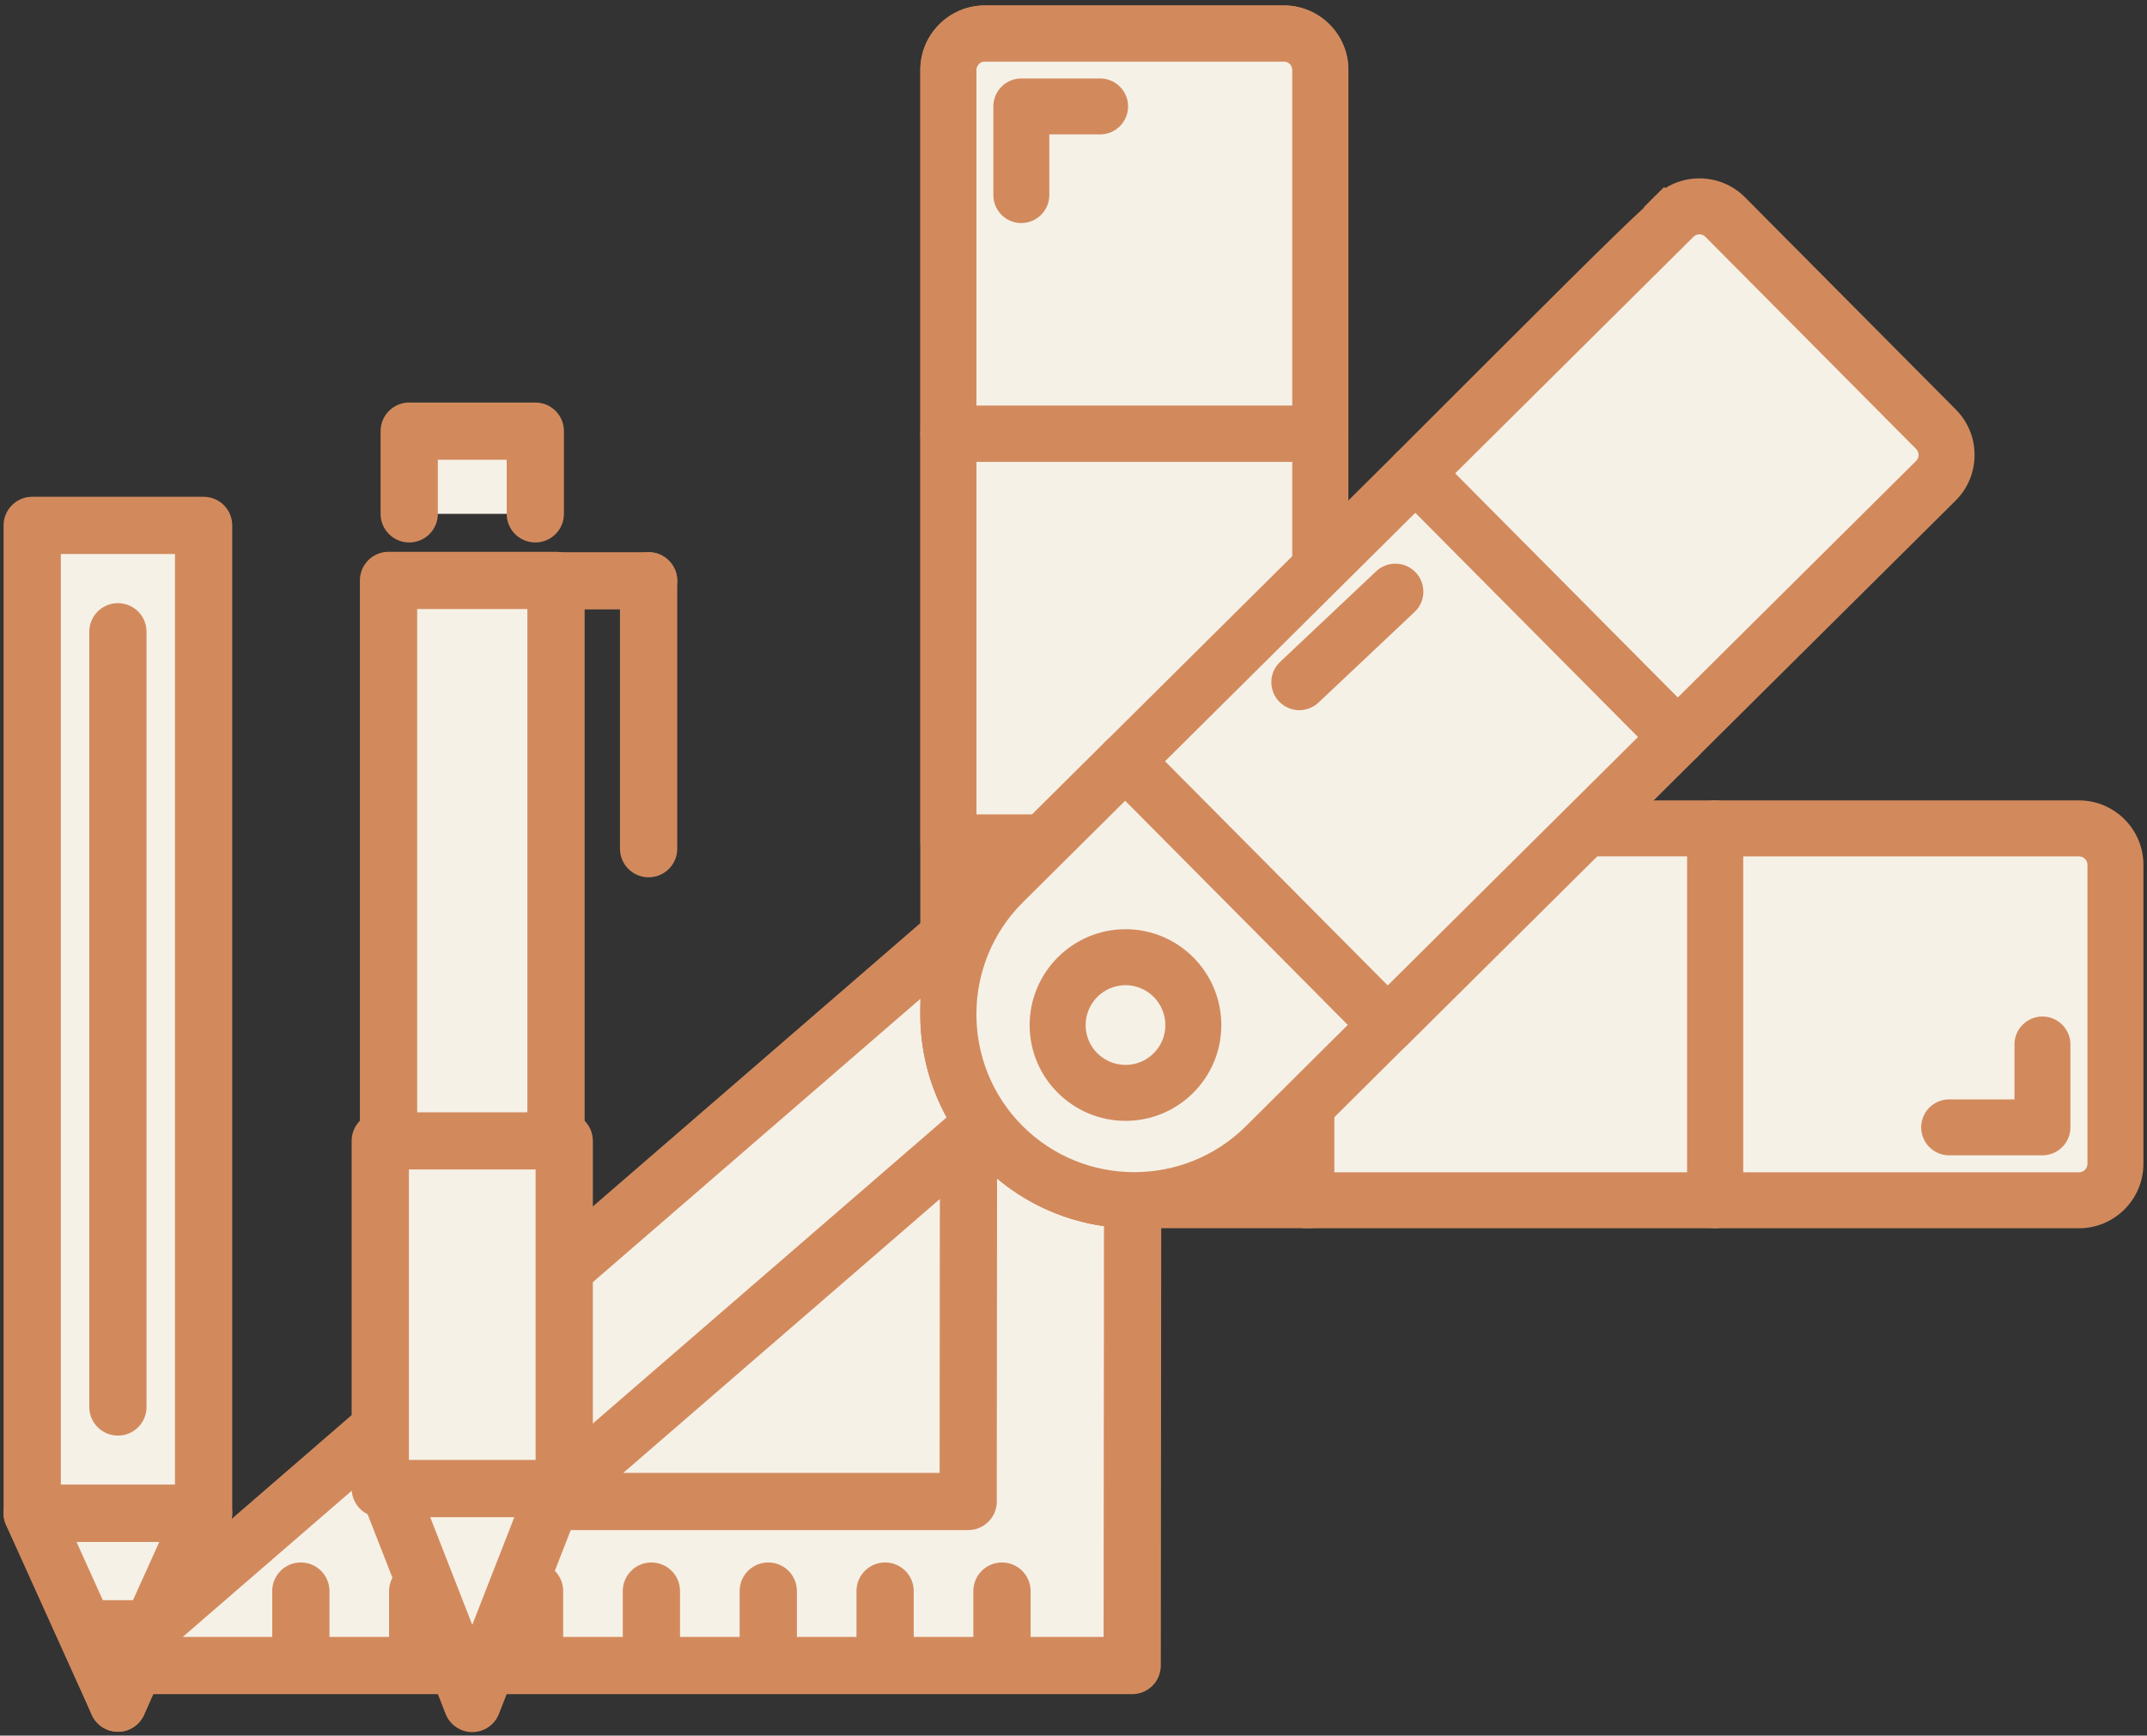 <?xml version="1.0" encoding="UTF-8"?>
<svg id="_レイヤー_1" data-name="レイヤー_1" xmlns="http://www.w3.org/2000/svg" version="1.1" viewBox="0 0 600 485.16">
  <rect x="0" y="0" width="600" height="485.16" fill="#333333" stroke="none"/>
  <!-- Generator: Adobe Illustrator 29.5.1, SVG Export Plug-In . SVG Version: 2.1.0 Build 141)  -->
  <defs>
    <style>
      .st0 {
        fill: #d28a5d;
      }

      .st1 {
        fill: #f6f1e7;
      }
    </style>
  </defs>
  <g>
    <g>
      <g>
        <polygon class="st1" points="316.64 217.2 29.59 465.59 316.41 465.59 316.64 217.2"/>
        <path class="st0" d="M316.41,473.59H29.59c-3.34,0-6.33-2.08-7.5-5.21s-.26-6.66,2.26-8.84l287.05-248.39c2.37-2.05,5.72-2.53,8.56-1.23,2.85,1.3,4.67,4.15,4.67,7.28l-.23,248.39c0,4.42-3.58,7.99-8,7.99ZM51.06,457.59h257.35l.21-222.87L51.06,457.59Z"/>
      </g>
      <g>
        <polygon class="st1" points="152.72 419.72 270.67 317.65 270.57 419.72 152.72 419.72"/>
        <path class="st0" d="M270.57,427.72h-117.86c-3.34,0-6.33-2.08-7.5-5.21s-.26-6.66,2.26-8.84l117.95-102.07c2.37-2.05,5.71-2.53,8.56-1.22,2.85,1.3,4.67,4.15,4.67,7.28l-.09,102.07c0,4.42-3.58,7.99-8,7.99ZM174.19,411.72h88.39l.07-76.55-88.46,76.55Z"/>
      </g>
    </g>
    <g>
      <line class="st1" x1="84.07" y1="444.76" x2="84.07" y2="465.21"/>
      <path class="st0" d="M84.07,473.21c-4.42,0-8-3.58-8-8v-20.44c0-4.42,3.58-8,8-8s8,3.58,8,8v20.44c0,4.42-3.58,8-8,8Z"/>
    </g>
    <g>
      <line class="st1" x1="116.73" y1="444.76" x2="116.73" y2="465.21"/>
      <path class="st0" d="M116.73,473.21c-4.42,0-8-3.58-8-8v-20.44c0-4.42,3.58-8,8-8s8,3.58,8,8v20.44c0,4.42-3.58,8-8,8Z"/>
    </g>
    <g>
      <line class="st1" x1="149.39" y1="444.76" x2="149.39" y2="465.21"/>
      <path class="st0" d="M149.39,473.21c-4.42,0-8-3.58-8-8v-20.44c0-4.42,3.58-8,8-8s8,3.58,8,8v20.44c0,4.42-3.58,8-8,8Z"/>
    </g>
    <g>
      <line class="st1" x1="182.04" y1="444.76" x2="182.04" y2="465.21"/>
      <path class="st0" d="M182.04,473.21c-4.42,0-8-3.58-8-8v-20.44c0-4.42,3.58-8,8-8s8,3.58,8,8v20.44c0,4.42-3.58,8-8,8Z"/>
    </g>
    <g>
      <line class="st1" x1="214.7" y1="444.76" x2="214.7" y2="465.21"/>
      <path class="st0" d="M214.7,473.21c-4.42,0-8-3.58-8-8v-20.44c0-4.42,3.58-8,8-8s8,3.58,8,8v20.44c0,4.42-3.58,8-8,8Z"/>
    </g>
    <g>
      <line class="st1" x1="247.35" y1="444.76" x2="247.35" y2="465.21"/>
      <path class="st0" d="M247.35,473.21c-4.42,0-8-3.58-8-8v-20.44c0-4.42,3.58-8,8-8s8,3.58,8,8v20.44c0,4.42-3.58,8-8,8Z"/>
    </g>
    <g>
      <line class="st1" x1="280.01" y1="444.76" x2="280.01" y2="465.21"/>
      <path class="st0" d="M280.01,473.21c-4.42,0-8-3.58-8-8v-20.44c0-4.42,3.58-8,8-8s8,3.58,8,8v20.44c0,4.42-3.58,8-8,8Z"/>
    </g>
  </g>
  <g>
    <g>
      <rect class="st1" x="9" y="146.87" width="47.9" height="276.18"/>
      <path class="st0" d="M56.9,431.04H9c-4.42,0-8-3.58-8-8V146.87c0-4.42,3.58-8,8-8h47.9c4.42,0,8,3.58,8,8v276.18c0,4.42-3.58,8-8,8ZM17,415.04h31.9V154.87h-31.9v260.18Z"/>
    </g>
    <g>
      <polygon class="st1" points="32.95 476.09 56.9 423.04 9 423.04 32.95 476.09"/>
      <path class="st0" d="M32.95,484.09c-3.14,0-6-1.84-7.29-4.71L1.71,426.34c-1.12-2.48-.9-5.35.57-7.63s4-3.66,6.72-3.66h47.9c2.72,0,5.25,1.38,6.72,3.66s1.69,5.16.57,7.63l-23.95,53.05c-1.29,2.87-4.15,4.71-7.29,4.71ZM21.39,431.04l11.56,25.61,11.56-25.61h-23.12Z"/>
    </g>
    <g>
      <polygon class="st1" points="32.95 476.09 41.6 455.31 24.3 455.31 32.95 476.09"/>
      <path class="st0" d="M32.95,484.09c-3.23,0-6.15-1.94-7.39-4.93l-8.65-20.78c-1.03-2.47-.75-5.29.73-7.51s3.98-3.56,6.66-3.56h17.3c2.67,0,5.17,1.34,6.66,3.56s1.76,5.04.73,7.51l-8.65,20.78c-1.24,2.98-4.16,4.93-7.39,4.93Z"/>
    </g>
    <g>
      <line class="st1" x1="32.95" y1="176.6" x2="32.95" y2="393.31"/>
      <path class="st0" d="M32.95,401.31c-4.42,0-8-3.58-8-8v-216.71c0-4.42,3.58-8,8-8s8,3.58,8,8v216.71c0,4.42-3.58,8-8,8Z"/>
    </g>
  </g>
  <g>
    <g>
      <polyline class="st1" points="155.38 416.28 131.98 476.19 108.58 416.28"/>
      <path class="st0" d="M131.98,484.19c-3.29,0-6.25-2.02-7.45-5.09l-23.4-59.91c-1.61-4.12.43-8.75,4.54-10.36,4.11-1.61,8.75.42,10.36,4.54l15.95,40.83,15.95-40.83c1.61-4.12,6.25-6.15,10.36-4.54,4.12,1.61,6.15,6.25,4.54,10.36l-23.4,59.91c-1.2,3.07-4.16,5.09-7.45,5.09Z"/>
    </g>
    <g>
      <polyline class="st1" points="108.58 315.76 108.58 162.25 155.38 162.25 155.38 315.76"/>
      <path class="st0" d="M155.38,323.76c-4.42,0-8-3.58-8-8v-145.51h-30.8v145.51c0,4.42-3.58,8-8,8s-8-3.58-8-8v-153.51c0-4.42,3.58-8,8-8h46.8c4.42,0,8,3.58,8,8v153.51c0,4.42-3.58,8-8,8Z"/>
    </g>
    <g>
      <line class="st1" x1="155.93" y1="162.36" x2="181.26" y2="162.36"/>
      <path class="st0" d="M181.26,170.36h-25.33c-4.42,0-8-3.58-8-8s3.58-8,8-8h25.33c4.42,0,8,3.58,8,8s-3.58,8-8,8Z"/>
    </g>
    <g>
      <line class="st1" x1="181.26" y1="237.24" x2="181.26" y2="162.36"/>
      <path class="st0" d="M181.26,245.24c-4.42,0-8-3.58-8-8v-74.88c0-4.42,3.58-8,8-8s8,3.58,8,8v74.88c0,4.42-3.58,8-8,8Z"/>
    </g>
    <g>
      <polyline class="st1" points="114.36 143.64 114.36 120.52 149.6 120.52 149.6 143.64"/>
      <path class="st0" d="M149.6,151.64c-4.42,0-8-3.58-8-8v-15.12h-19.24v15.12c0,4.42-3.58,8-8,8s-8-3.58-8-8v-23.12c0-4.42,3.58-8,8-8h35.24c4.42,0,8,3.58,8,8v23.12c0,4.42-3.58,8-8,8Z"/>
    </g>
    <g>
      <rect class="st1" x="106.27" y="318.92" width="51.41" height="97.19"/>
      <path class="st0" d="M157.68,424.11h-51.41c-4.42,0-8-3.58-8-8v-97.19c0-4.42,3.58-8,8-8h51.41c4.42,0,8,3.58,8,8v97.19c0,4.42-3.58,8-8,8ZM114.27,408.11h35.41v-81.19h-35.41v81.19Z"/>
    </g>
  </g>
  <g>
    <g>
      <g>
        <g>
          <path class="st1" d="M368.98,19.54v262.3c0,28.63-22.4,53.18-51.02,53.7-29.16.53-52.95-22.94-52.95-51.98V19.54c0-5.63,4.56-10.19,10.19-10.19h83.58c5.63,0,10.19,4.56,10.19,10.19Z"/>
          <path class="st0" d="M316.98,339.54c-14.77,0-28.66-5.67-39.22-16.04-10.81-10.61-16.76-24.8-16.76-39.95V19.54c0-7.83,6.37-14.19,14.19-14.19h83.58c7.83,0,14.19,6.37,14.19,14.19v262.29c0,31.26-24.65,57.15-54.95,57.7-.35,0-.7,0-1.05,0ZM275.2,13.34c-3.42,0-6.19,2.78-6.19,6.19v264.02c0,12.98,5.1,25.14,14.36,34.24,9.26,9.09,21.53,13.94,34.51,13.74,25.97-.47,47.09-22.77,47.09-49.7V19.54c0-3.42-2.78-6.19-6.19-6.19h-83.58Z"/>
        </g>
        <g>
          <path class="st0" d="M316.98,339.36c-14.72,0-28.57-5.65-39.09-15.99-10.77-10.58-16.7-24.72-16.7-39.82V19.54c0-7.73,6.29-14.02,14.02-14.02h83.58c7.73,0,14.02,6.29,14.02,14.02v262.3c0,31.17-24.57,56.97-54.78,57.52-.35,0-.7,0-1.05,0ZM275.2,13.17c-3.51,0-6.37,2.86-6.37,6.37v264.01c0,13.03,5.12,25.24,14.41,34.37,9.3,9.13,21.84,13.91,34.64,13.79,26.07-.47,47.27-22.85,47.27-49.87V19.54c0-3.51-2.86-6.37-6.37-6.37h-83.58Z"/>
          <path class="st0" d="M316.98,343.36c-15.77,0-30.64-6.08-41.89-17.13-11.54-11.34-17.9-26.5-17.9-42.68V19.54c0-9.93,8.08-18.02,18.02-18.02h83.58c9.93,0,18.02,8.08,18.02,18.02v262.3c0,33.33-26.33,60.93-58.7,61.52-.38,0-.75.01-1.12.01ZM275.2,17.17c-1.31,0-2.37,1.06-2.37,2.37v264.01c0,11.95,4.69,23.14,13.22,31.51,8.32,8.16,19.44,12.64,31.36,12.64.15,0,.29,0,.44,0,23.86-.43,43.31-21.01,43.31-45.87V19.54c0-1.31-1.06-2.37-2.37-2.37h-83.58Z"/>
        </g>
      </g>
      <g>
        <g>
          <path class="st0" d="M368.99,125.07h-103.96c-2.11,0-3.82-1.71-3.82-3.82V19.55c0-7.73,6.29-14.02,14.02-14.02h83.57c7.73,0,14.02,6.29,14.02,14.02v101.7c0,2.11-1.71,3.82-3.82,3.82ZM268.85,117.43h96.32V19.55c0-3.51-2.86-6.37-6.37-6.37h-83.57c-3.51,0-6.37,2.86-6.37,6.37v97.87Z"/>
          <path class="st0" d="M368.99,129.07h-103.96c-4.31,0-7.82-3.51-7.82-7.82V19.55c0-9.93,8.08-18.02,18.02-18.02h83.57c9.93,0,18.02,8.08,18.02,18.02v101.7c0,4.31-3.51,7.82-7.82,7.82ZM272.85,113.43h88.32V19.55c0-1.31-1.06-2.37-2.37-2.37h-83.57c-1.31,0-2.37,1.06-2.37,2.37v93.87Z"/>
        </g>
        <g>
          <path class="st0" d="M285.41,58.36c-2.11,0-3.82-1.71-3.82-3.82v-24.79c0-2.11,1.71-3.82,3.82-3.82h22.02c2.11,0,3.82,1.71,3.82,3.82s-1.71,3.82-3.82,3.82h-18.2v20.96c0,2.11-1.71,3.82-3.82,3.82Z"/>
          <path class="st0" d="M285.42,62.36c-4.31,0-7.82-3.51-7.82-7.82v-24.79c0-4.31,3.51-7.82,7.82-7.82h22.02c4.31,0,7.82,3.51,7.82,7.82s-3.51,7.82-7.82,7.82h-14.2v16.96c0,4.31-3.51,7.82-7.82,7.82Z"/>
        </g>
        <g>
          <path class="st0" d="M368.99,239.28h-103.96c-2.11,0-3.82-1.71-3.82-3.82v-114.21c0-2.11,1.71-3.82,3.82-3.82h103.96c2.11,0,3.82,1.71,3.82,3.82v114.21c0,2.11-1.71,3.82-3.82,3.82ZM268.85,231.64h96.32v-106.56h-96.32v106.56Z"/>
          <path class="st0" d="M368.99,243.28h-103.96c-4.31,0-7.82-3.51-7.82-7.82v-114.21c0-4.31,3.51-7.82,7.82-7.82h103.96c4.31,0,7.82,3.51,7.82,7.82v114.21c0,4.31-3.51,7.82-7.82,7.82ZM272.85,227.64h88.32v-98.56h-88.32v98.56Z"/>
        </g>
      </g>
    </g>
    <g>
      <g>
        <g>
          <path class="st1" d="M365.89,231.54h-48.9c-28.72,0-51.99,23.27-51.99,51.99s23.27,51.98,51.99,51.98h48.9v-103.97Z"/>
          <path class="st0" d="M369.89,339.51h-52.9c-30.87,0-55.99-25.11-55.99-55.98s25.11-55.99,55.99-55.99h52.9v111.97ZM316.98,235.54c-26.46,0-47.99,21.53-47.99,47.99s21.53,47.98,47.99,47.98h44.9v-95.97h-44.9Z"/>
        </g>
        <g>
          <path class="st0" d="M365.89,339.33h-48.9c-30.77,0-55.81-25.04-55.81-55.81s25.04-55.81,55.81-55.81h48.9c2.11,0,3.82,1.71,3.82,3.82v103.97c0,2.11-1.71,3.82-3.82,3.82ZM316.99,235.36c-26.56,0-48.17,21.61-48.17,48.17s21.61,48.16,48.17,48.16h45.08v-96.33h-45.08Z"/>
          <path class="st0" d="M365.89,343.33h-48.9c-32.98,0-59.81-26.83-59.81-59.81s26.83-59.81,59.81-59.81h48.9c4.31,0,7.82,3.51,7.82,7.82v103.97c0,4.31-3.51,7.82-7.82,7.82ZM316.99,239.36c-24.35,0-44.17,19.81-44.17,44.17s19.81,44.16,44.17,44.16h41.08v-88.33h-41.08Z"/>
        </g>
      </g>
      <g>
        <g>
          <g>
            <path class="st1" d="M580.98,335.52h-101.7s0-103.96,0-103.96h101.7c5.63,0,10.19,4.56,10.19,10.19v83.58c0,5.63-4.56,10.19-10.19,10.19Z"/>
            <path class="st0" d="M580.98,339.52h-105.7v-111.96h105.7c7.83,0,14.19,6.37,14.19,14.19v83.58c0,7.83-6.37,14.19-14.19,14.19ZM483.29,331.52h97.7c3.42,0,6.19-2.78,6.19-6.19v-83.58c0-3.42-2.78-6.19-6.19-6.19h-97.7v95.96Z"/>
          </g>
          <g>
            <path class="st0" d="M580.98,339.34h-101.7c-2.11,0-3.82-1.71-3.82-3.82v-103.96c0-2.11,1.71-3.82,3.82-3.82h101.7c7.73,0,14.02,6.29,14.02,14.02v83.57c0,7.73-6.29,14.02-14.02,14.02ZM483.11,331.7h97.87c3.51,0,6.37-2.86,6.37-6.37v-83.57c0-3.51-2.86-6.37-6.37-6.37h-97.87v96.32Z"/>
            <path class="st0" d="M580.98,343.34h-101.7c-4.31,0-7.82-3.51-7.82-7.82v-103.96c0-4.31,3.51-7.82,7.82-7.82h101.7c9.93,0,18.02,8.08,18.02,18.02v83.57c0,9.93-8.08,18.02-18.02,18.02ZM487.11,327.7h93.88c1.31,0,2.37-1.06,2.37-2.37v-83.57c0-1.31-1.06-2.37-2.37-2.37h-93.88v88.32Z"/>
          </g>
        </g>
        <g>
          <path class="st0" d="M570.79,318.96h-26.08c-2.11,0-3.82-1.71-3.82-3.82s1.71-3.82,3.82-3.82h22.25v-19.35c0-2.11,1.71-3.82,3.82-3.82s3.82,1.71,3.82,3.82v23.17c0,2.11-1.71,3.82-3.82,3.82Z"/>
          <path class="st0" d="M570.79,322.96h-26.08c-4.31,0-7.82-3.51-7.82-7.82s3.51-7.82,7.82-7.82h18.25v-15.35c0-4.31,3.51-7.82,7.82-7.82s7.82,3.51,7.82,7.82v23.17c0,4.31-3.51,7.82-7.82,7.82Z"/>
        </g>
        <g>
          <g>
            <polygon class="st1" points="391.67 335.52 365.08 335.52 365.08 231.56 479.29 231.56 479.29 335.52 416.99 335.52 391.67 335.52"/>
            <path class="st0" d="M483.29,339.52h-122.21v-111.96s122.21,0,122.21,0v111.96ZM369.08,331.52h106.21v-95.96h-106.21s0,95.96,0,95.96Z"/>
          </g>
          <g>
            <path class="st0" d="M365.08,339.35c-1.02,0-1.99-.4-2.7-1.12-.72-.72-1.12-1.69-1.12-2.7v-103.97c0-2.11,1.71-3.82,3.82-3.82h114.21c2.11,0,3.82,1.71,3.82,3.82v103.96c0,2.11-1.71,3.82-3.82,3.82h-114.21ZM368.9,235.38v96.32h22.77s83.8,0,83.8,0v-96.32h-106.56Z"/>
            <path class="st0" d="M365.08,343.35h0c-2.09,0-4.06-.81-5.53-2.29-1.48-1.48-2.29-3.44-2.29-5.53v-103.97c0-4.31,3.51-7.82,7.82-7.82h114.21c4.31,0,7.82,3.51,7.82,7.82v103.96c0,4.31-3.51,7.82-7.82,7.82h-114.21ZM372.9,239.38v88.32h98.57v-88.32h-98.57Z"/>
          </g>
        </g>
      </g>
    </g>
    <g>
      <g>
        <g>
          <path class="st1" d="M314.5,212.76l73.24,73.75-34.1,33.89c-20.39,20.23-53.31,20.13-73.55-.26-20.23-20.39-20.08-53.26.25-73.5l34.15-33.89Z"/>
          <path class="st0" d="M316.99,339.48c-14.41,0-28.81-5.51-39.73-16.52-21.72-21.88-21.6-57.39.27-79.15l36.99-36.71,78.88,79.43-36.93,36.71c-10.91,10.83-25.2,16.24-39.47,16.24ZM314.48,218.42l-31.31,31.08c-18.74,18.65-18.85,49.08-.23,67.84,18.64,18.78,49.1,18.89,67.89.23l31.26-31.07-67.61-68.08Z"/>
        </g>
        <g>
          <path class="st0" d="M316.99,339.3c-14.36,0-28.71-5.49-39.6-16.46-21.65-21.82-21.53-57.21.27-78.9l34.15-33.9c1.49-1.49,3.91-1.48,5.41.02l73.24,73.75c1.49,1.5,1.48,3.92-.02,5.41l-34.09,33.9c-10.88,10.8-25.12,16.19-39.35,16.19ZM314.48,218.16l-31.43,31.2c-18.81,18.72-18.92,49.27-.24,68.09,18.71,18.85,49.28,18.95,68.14.23l31.38-31.2-67.86-68.33Z"/>
          <path class="st0" d="M316.99,343.3c-16.08,0-31.15-6.27-42.44-17.64-23.2-23.38-23.07-61.31.29-84.55l34.15-33.9c3.05-3.04,8.01-3.02,11.06.04l73.25,73.75c1.47,1.48,2.28,3.45,2.27,5.54,0,2.09-.83,4.05-2.31,5.52l-34.09,33.89c-11.27,11.19-26.25,17.35-42.17,17.35ZM314.46,223.82l-28.59,28.39c-17.25,17.16-17.35,45.17-.22,62.43,17.16,17.28,45.19,17.38,62.49.21l28.54-28.38-62.22-62.65Z"/>
        </g>
      </g>
      <g>
        <g>
          <g>
            <path class="st1" d="M467.73,60.63c3.99-3.97,10.45-3.94,14.42.05l58.89,59.31c3.97,3.99,3.94,10.45-.05,14.42l-72.16,71.65-73.25-73.77c.51-.51,76.92-76.37,72.16-71.65Z"/>
            <path class="st0" d="M468.79,211.72l-78.89-79.45,2.84-2.82c.48-.48,67.89-67.41,72.16-71.65h0s0,0,0,0c.13-.13.2-.2.2-.2h0c5.57-5.3,14.41-5.2,19.86.28l58.89,59.31c2.67,2.69,4.13,6.26,4.12,10.05-.01,3.79-1.5,7.35-4.19,10.02l-75,74.47ZM401.22,132.31l67.62,68.1,69.33-68.84c1.17-1.17,1.82-2.72,1.83-4.37s-.63-3.21-1.8-4.39l-58.89-59.31c-2.41-2.42-6.34-2.44-8.76-.03h0c-.19.2-.39.39-.59.59l-35.19,34.95c-13.84,13.74-27.72,27.53-33.54,33.3Z"/>
          </g>
          <g>
            <path class="st0" d="M468.81,209.88c-.98,0-1.97-.38-2.71-1.13l-73.25-73.77c-1.48-1.49-1.48-3.91,0-5.4,48.42-48.42,64.96-64.96,71.33-70.41.19-.45.47-.88.84-1.25l.3.3h0l-.3-.3c.06-.06.13-.13.2-.2h0,0c2.62-2.5,6.04-3.87,9.68-3.87h.04c3.75.01,7.26,1.48,9.9,4.14l58.89,59.3c2.64,2.66,4.08,6.18,4.07,9.92,0,3.74-1.48,7.26-4.14,9.89l-72.16,71.65c-.75.74-1.72,1.11-2.69,1.11ZM400.97,132.31l67.87,68.34,69.45-68.96c1.21-1.2,1.88-2.8,1.89-4.5,0-1.7-.65-3.3-1.85-4.51l-58.89-59.3c-1.2-1.21-2.8-1.88-4.5-1.88h-.02c-1.7,0-3.29.66-4.49,1.85-.01.01-.03.03-.04.04-4.07,4.04-56.77,56.37-69.4,68.92Z"/>
            <path class="st0" d="M468.81,213.88c-2.1,0-4.07-.82-5.55-2.31l-73.25-73.77c-3.03-3.05-3.02-8,.02-11.04,44.08-44.08,61.68-61.68,69.44-68.74l-.09-.09,2.79-2.79s.03-.03.04-.04c.04-.04.09-.09.14-.14l2.72-2.69.31.31c2.83-1.77,6.12-2.72,9.53-2.72,4.88.02,9.4,1.91,12.78,5.32l58.89,59.3c3.39,3.42,5.25,7.95,5.23,12.76-.01,4.81-1.9,9.32-5.32,12.72l-72.16,71.65c-1.48,1.47-3.43,2.27-5.51,2.27ZM406.62,132.33l62.23,62.67,66.61-66.14c.46-.45.7-1.04.71-1.68,0-.63-.24-1.21-.69-1.67l-58.88-59.3c-.45-.46-1.03-.7-1.67-.7-.65,0-1.23.24-1.68.69-3.86,3.83-50.38,50.02-66.61,66.14Z"/>
          </g>
        </g>
        <g>
          <g>
            <rect class="st1" x="334.56" y="157.43" width="114.21" height="103.96" transform="translate(-33.81 336.78) rotate(-44.8)"/>
            <path class="st0" d="M387.75,292.19l-78.89-79.45,86.72-86.11,78.89,79.45-86.72,86.11ZM320.18,212.78l67.62,68.1,75.37-74.83-67.62-68.1-75.37,74.83Z"/>
          </g>
          <g>
            <path class="st0" d="M387.77,290.36h-.01c-1.01,0-1.98-.41-2.7-1.13l-73.25-73.77c-.71-.72-1.11-1.69-1.11-2.71,0-1.01.41-1.98,1.13-2.7l81.05-80.47c1.5-1.49,3.92-1.48,5.41.02l73.25,73.77c.71.72,1.11,1.69,1.11,2.71,0,1.01-.41,1.98-1.13,2.7l-81.05,80.47c-.72.71-1.68,1.11-2.69,1.11ZM319.92,212.78l67.87,68.35,75.62-75.09-67.87-68.34-75.62,75.08Z"/>
            <path class="st0" d="M387.77,294.36h-.01c-2.11,0-4.07-.83-5.54-2.31l-73.25-73.77c-1.45-1.46-2.28-3.48-2.27-5.54.01-2.09.83-4.05,2.31-5.52l81.05-80.47c1.47-1.47,3.43-2.27,5.51-2.27h.03c2.09,0,4.05.83,5.52,2.31l73.25,73.77c1.45,1.46,2.28,3.48,2.27,5.55,0,2.09-.83,4.05-2.31,5.52l-81.05,80.47c-1.47,1.46-3.43,2.27-5.51,2.27ZM325.58,212.8l62.23,62.67,69.94-69.45-62.23-62.67-69.94,69.45Z"/>
          </g>
        </g>
      </g>
    </g>
    <g>
      <g>
        <path class="st1" d="M295.57,286.56c0-10.5,8.48-18.98,18.98-18.98s18.94,8.48,18.94,18.98-8.48,18.94-18.94,18.94-18.98-8.48-18.98-18.94Z"/>
        <path class="st0" d="M314.55,309.49c-12.67,0-22.98-10.29-22.98-22.94s10.31-22.98,22.98-22.98,22.94,10.31,22.94,22.98-10.29,22.94-22.94,22.94ZM314.55,271.58c-8.26,0-14.98,6.72-14.98,14.98s6.72,14.94,14.98,14.94,14.94-6.7,14.94-14.94-6.7-14.98-14.94-14.98Z"/>
      </g>
      <g>
        <path class="st0" d="M314.55,309.32c-12.58,0-22.81-10.21-22.81-22.76s10.23-22.81,22.81-22.81,22.76,10.23,22.76,22.81-10.21,22.76-22.76,22.76ZM314.55,271.4c-8.36,0-15.16,6.8-15.16,15.16s6.8,15.12,15.16,15.12,15.12-6.78,15.12-15.12-6.78-15.16-15.12-15.16Z"/>
        <path class="st0" d="M314.55,313.32c-14.78,0-26.81-12-26.81-26.76s12.03-26.81,26.81-26.81,26.76,12.03,26.76,26.81-12,26.76-26.76,26.76ZM314.55,275.4c-6.15,0-11.16,5.01-11.16,11.16s5.01,11.12,11.16,11.12,11.12-4.99,11.12-11.12-4.99-11.16-11.12-11.16Z"/>
      </g>
    </g>
    <g>
      <path class="st0" d="M363.11,194.53c-1.02,0-2.03-.4-2.78-1.2-1.45-1.54-1.38-3.96.16-5.41l26.84-25.31c1.53-1.45,3.96-1.37,5.41.16,1.45,1.54,1.38,3.96-.16,5.41l-26.84,25.31c-.74.7-1.68,1.04-2.62,1.04Z"/>
      <path class="st0" d="M363.11,198.53c-2.15,0-4.22-.9-5.69-2.46-1.43-1.52-2.19-3.51-2.13-5.6.06-2.09.93-4.03,2.46-5.46l26.83-25.31c3.13-2.96,8.09-2.82,11.06.32,1.44,1.53,2.19,3.51,2.13,5.6-.06,2.09-.93,4.03-2.46,5.46l-26.83,25.31c-1.45,1.37-3.36,2.13-5.37,2.13Z"/>
    </g>
  </g>
</svg>